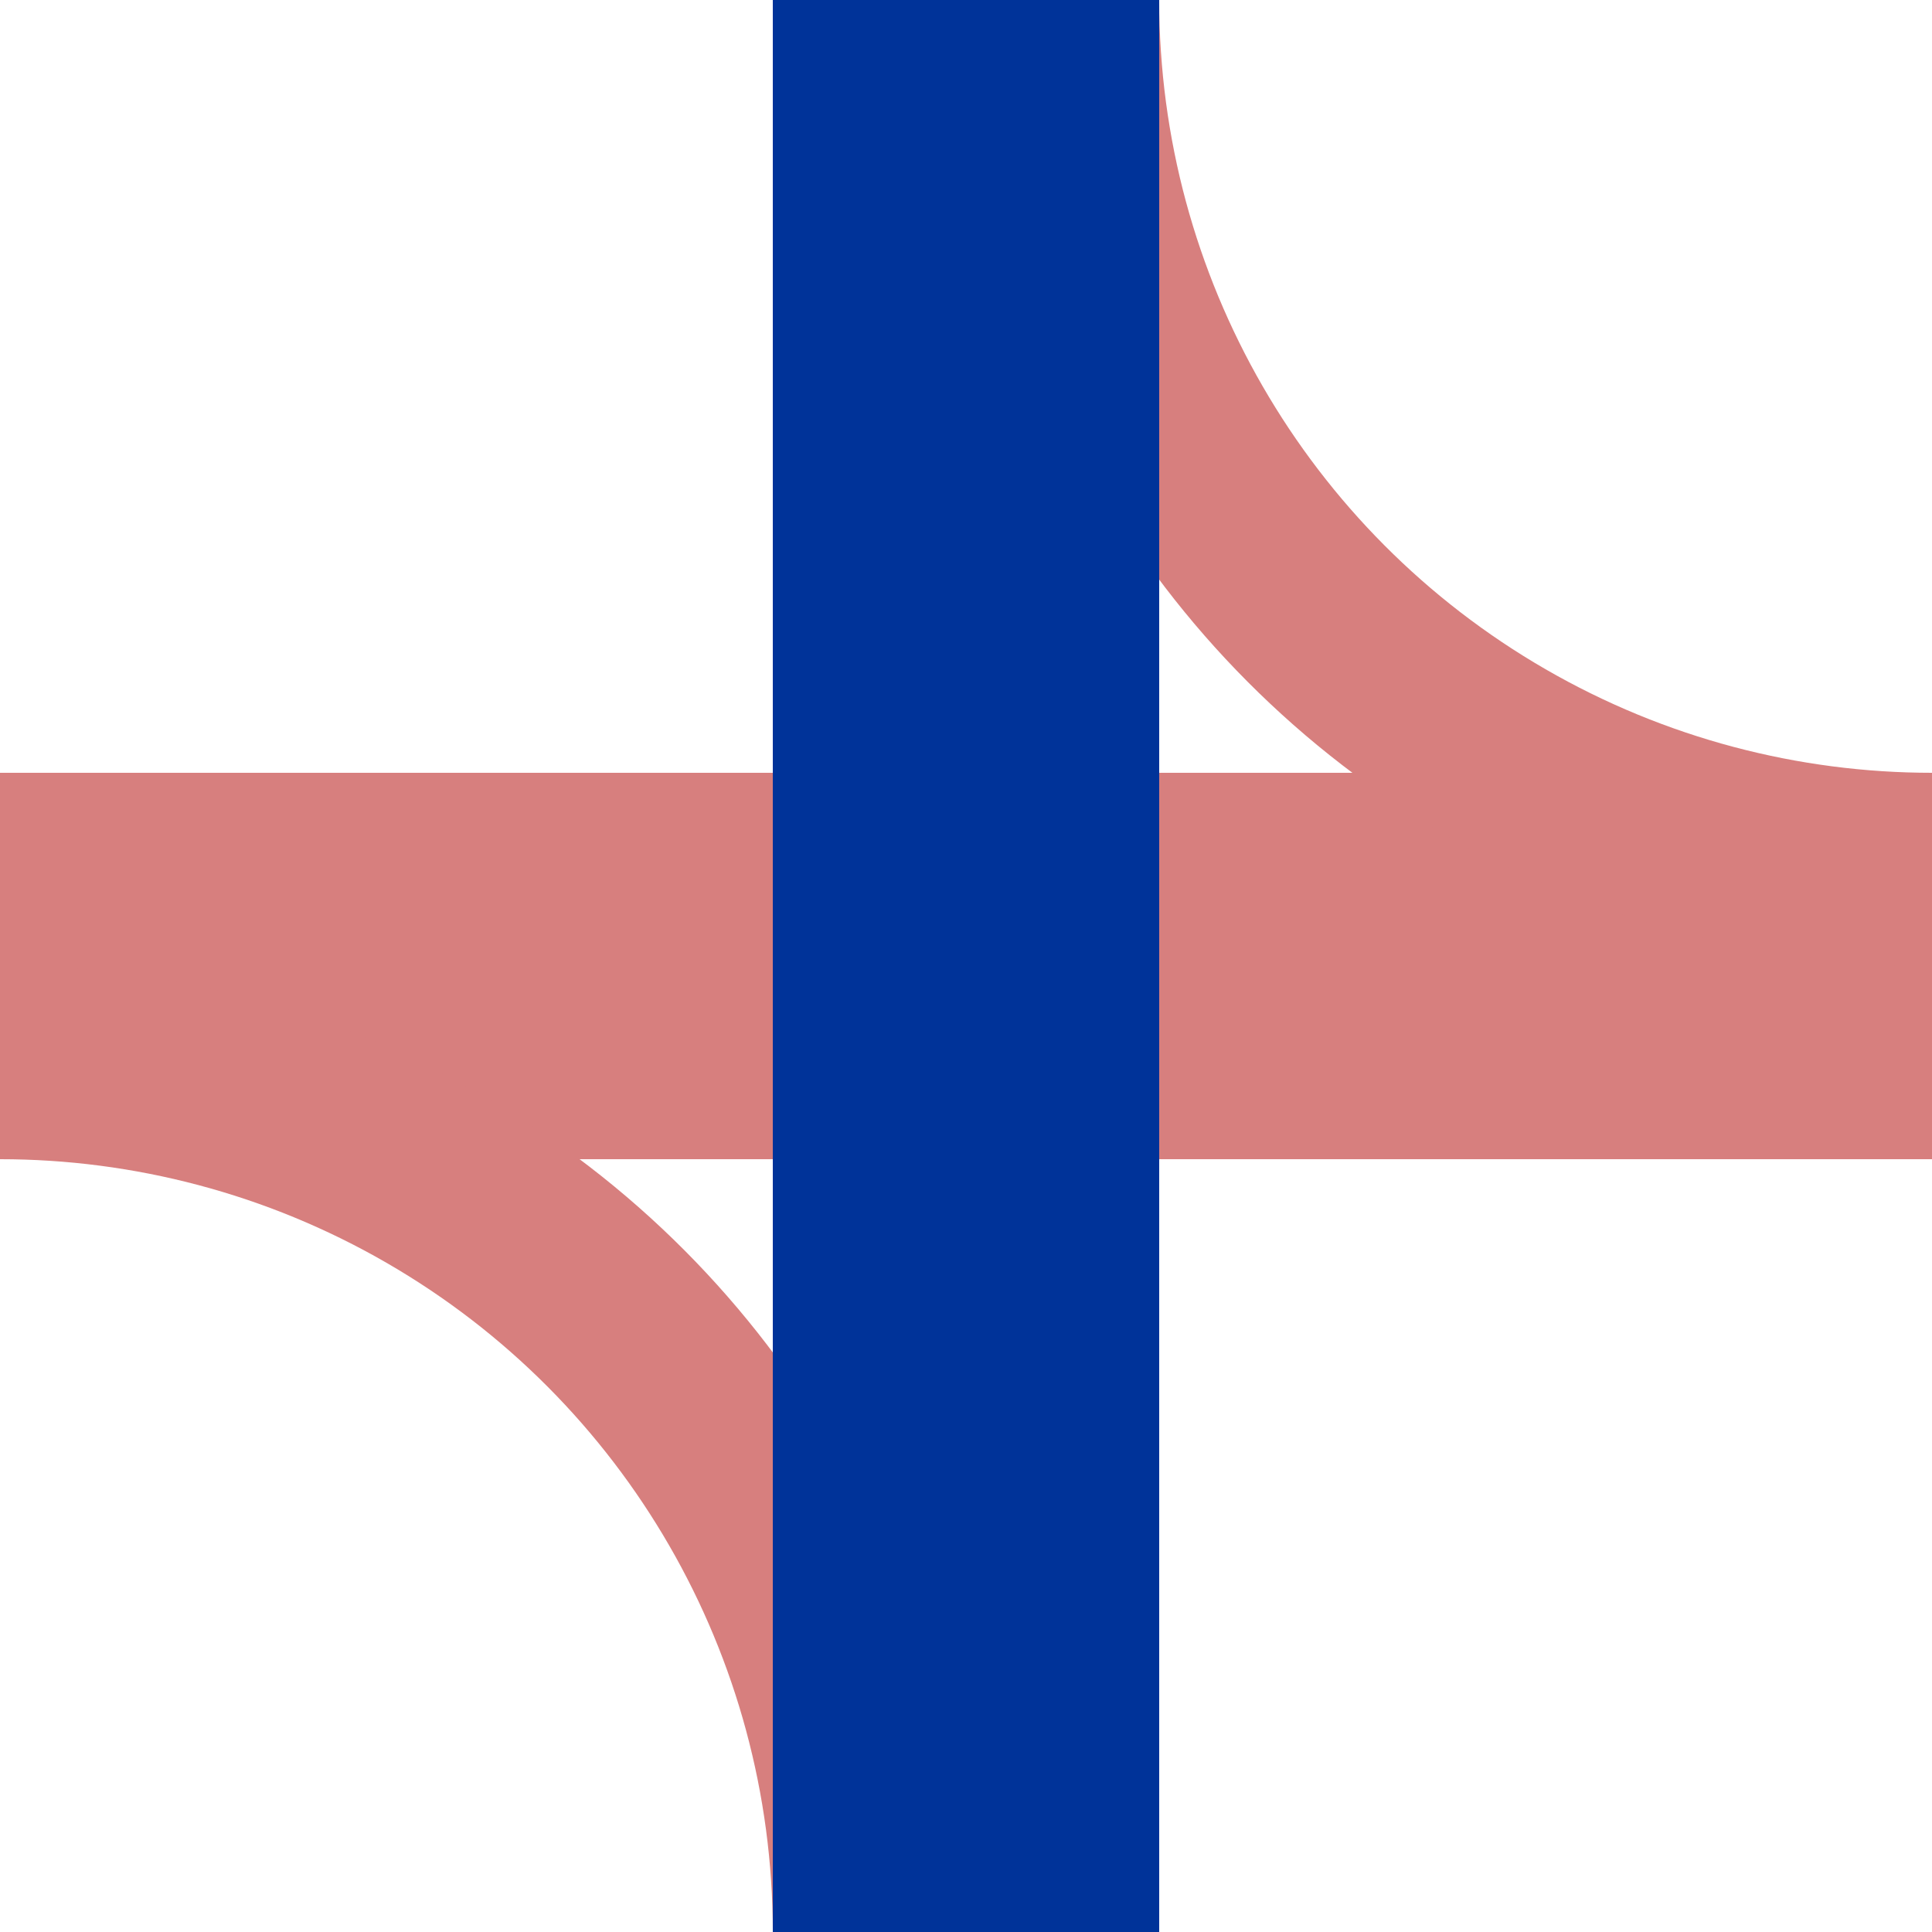<?xml version="1.0" encoding="UTF-8" standalone="no"?>
<!-- Created by wiebevl for Wikipedia -->
<!-- Recolor by Wolf Rex for Wikipedia -->
<svg xmlns="http://www.w3.org/2000/svg" width="500" height="500">
 <title>eKRZlfg</title>
  <g style="fill:#d77f7e; stroke:none;">
  <rect x="0"   y="200" width="500" height="100" />
 </g>
<g style="stroke:#d77f7e; stroke-width:50; fill:none;">
  <circle cx="500"   cy="0"   r="225" />
  <circle cx="0" cy="500" r="225" />
 </g>
 <g style="fill:#003399; stroke:none;">
  <rect x="200" y="0"   width="100" height="500" />
 </g>
</svg>
